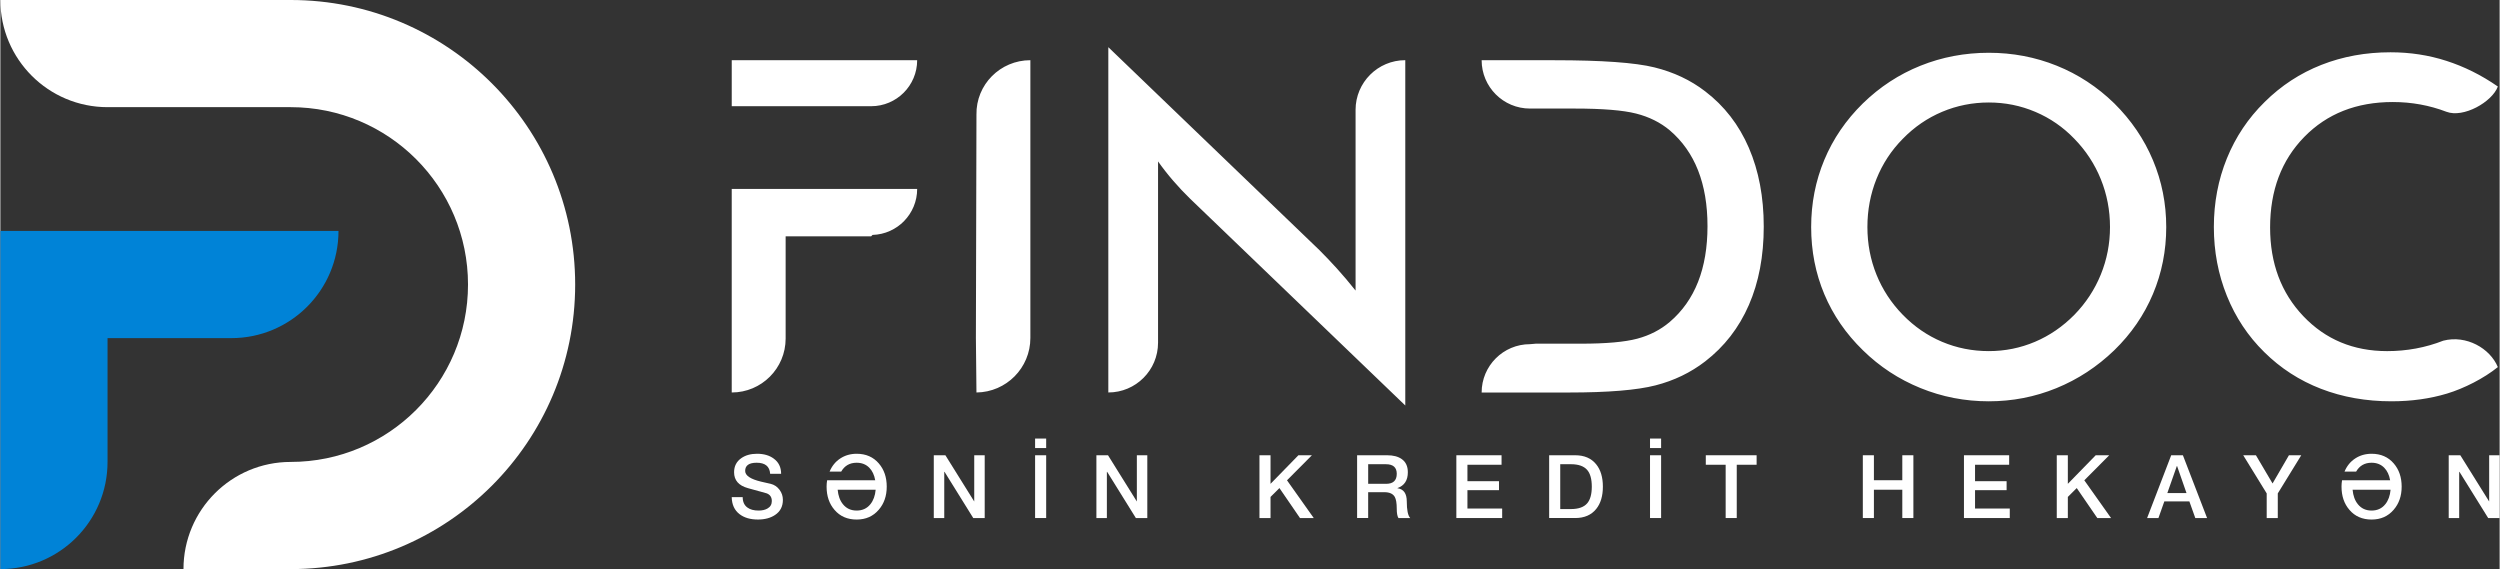 <?xml version="1.0" encoding="UTF-8"?>
<!DOCTYPE svg PUBLIC "-//W3C//DTD SVG 1.1//EN" "http://www.w3.org/Graphics/SVG/1.1/DTD/svg11.dtd">
<!-- Creator: CorelDRAW 2020 (64-Bit) -->
<svg xmlns="http://www.w3.org/2000/svg" xml:space="preserve" width="3.018in" height="0.687in" version="1.1" style="shape-rendering:geometricPrecision; text-rendering:geometricPrecision; image-rendering:optimizeQuality; fill-rule:evenodd; clip-rule:evenodd"
viewBox="0 0 3012.78 686.02"
 xmlns:xlink="http://www.w3.org/1999/xlink"
 xmlns:xodm="http://www.corel.com/coreldraw/odm/2003">
 <rect x="0" y="0" width="3012.78" height="686.02" fill="#333333" stroke="none"/>
 <defs>
  <style type="text/css">
   <![CDATA[
    .fil0 {fill:white}
    .fil1 {fill:#0083D7}
   ]]>
  </style>
 </defs>
 <g id="Layer_x0020_1">
  <g id="_902562950032">
   <path class="fil0" d="M349.9 556.84l0 0c118.1,0 213.82,-95.73 213.82,-213.83 0,-118.1 -95.73,-213.83 -213.82,-213.83l-220.72 0c-71.35,0 -129.18,-57.83 -129.18,-129.18l129.18 0 220.72 0c189.44,0 343,153.57 343,343.02 0,189.44 -153.57,343.01 -343,343.01l0 0 -129.18 0c0,-71.34 57.84,-129.18 129.18,-129.18z"/>
   <path class="fil1" d="M129.18 556.84c0,71.34 -57.84,129.18 -129.18,129.18l0 -129.18 0 -149.24 0 -129.18 129.18 0 149.23 0 129.18 0c0,71.34 -57.83,129.18 -129.18,129.18l-149.23 0 0 149.24z"/>
   <path class="fil0" d="M913.21 626.28c-9.18,0 -16.57,-2.16 -22.15,-6.47 -6.15,-4.73 -9.29,-11.59 -9.44,-20.56l13.22 0c0,5.58 1.87,9.75 5.61,12.51 3.31,2.47 7.82,3.71 13.54,3.71 4.3,0 7.86,-0.81 10.68,-2.44 3.52,-1.98 5.29,-4.98 5.29,-9.01 0,-4.66 -2.08,-7.77 -6.24,-9.33 -0.56,-0.21 -8.07,-2.29 -22.53,-6.25 -11.14,-3.04 -16.71,-9.44 -16.71,-19.18 0,-7.28 2.9,-12.93 8.69,-16.96 5.02,-3.53 11.34,-5.3 18.97,-5.3 8.2,0 14.91,1.95 20.14,5.83 5.94,4.31 8.9,10.43 8.9,18.34l-13.22 0c-0.57,-8.9 -5.99,-13.36 -16.28,-13.36 -9.23,0 -13.85,3.29 -13.85,9.86 0,5.58 6.38,9.89 19.14,12.93 2.61,0.57 6.48,1.45 11.63,2.65 4.3,1.06 7.83,3.41 10.57,7.05 2.75,3.64 4.13,7.72 4.13,12.24 0,7.99 -3.15,14.06 -9.44,18.23 -5.44,3.67 -12.33,5.51 -20.67,5.51z"/>
   <path class="fil0" d="M1055.12 590.35l-45.79 0c0.64,7.21 2.75,13.04 6.36,17.49 4.1,5.09 9.61,7.63 16.54,7.63 6.92,0 12.44,-2.55 16.54,-7.63 3.6,-4.45 5.73,-10.28 6.36,-17.49zm-0.53 -11.44c-1.13,-6.36 -3.5,-11.38 -7.1,-15.05 -3.96,-4.02 -9.04,-6.04 -15.26,-6.04 -8.34,0 -14.56,3.57 -18.65,10.71l-13.99 0c2.83,-6.79 7.12,-12.07 12.88,-15.85 5.76,-3.78 12.35,-5.67 19.77,-5.67 11.16,0 20.07,3.89 26.71,11.66 6.36,7.35 9.54,16.67 9.54,27.98 0,11.16 -3.21,20.46 -9.65,27.88 -6.71,7.84 -15.58,11.77 -26.6,11.77 -11.16,0 -20.07,-3.89 -26.71,-11.66 -6.36,-7.35 -9.54,-16.68 -9.54,-27.98 0,-2.61 0.21,-5.19 0.64,-7.73l57.98 0z"/>
   <polygon class="fil0" points="1137.82,624.48 1125.2,624.48 1125.2,548.8 1139.19,548.8 1173.96,604.55 1173.96,604.55 1173.96,548.8 1186.58,548.8 1186.58,624.48 1172.77,624.48 1138.18,568.81 1137.82,568.83 "/>
   <path class="fil0" d="M1260.68 624.48l-13.35 0 0 -75.67 13.35 0 0 75.67zm0 -95.81l0 11.45 -13.35 0 0 -11.45 13.35 0z"/>
   <polygon class="fil0" points="1333.85,624.48 1321.23,624.48 1321.23,548.8 1335.22,548.8 1369.99,604.55 1369.99,604.55 1369.99,548.8 1382.6,548.8 1382.6,624.48 1368.8,624.48 1334.21,568.81 1333.85,568.83 "/>
   <polygon class="fil0" points="1531.14,624.48 1517.79,624.48 1517.79,548.8 1531.14,548.8 1531.14,583.25 1564.74,548.8 1581.03,548.8 1550.99,578.99 1583.23,624.48 1566.65,624.48 1541.86,588.35 1531.14,599.04 "/>
   <path class="fil0" d="M1670.24 559.61l-21.39 0 0 23.63 21.6 0c8.57,0 12.85,-4.03 12.85,-12.08 0,-7.7 -4.35,-11.55 -13.06,-11.55zm-21.39 64.86l-13.35 0 0 -75.67 36.15 0c7.42,0 13.28,1.52 17.59,4.56 4.95,3.46 7.42,8.76 7.42,15.9 0,9.82 -4.17,16.18 -12.51,19.08l0 0.21c7.49,1.06 11.24,6.39 11.24,16.01 0,10.32 1.38,16.96 4.13,19.92l-14.21 0c-1.34,-2.19 -2.01,-5.9 -2.01,-11.13 0,-6.78 -0.81,-11.59 -2.43,-14.41 -2.18,-3.75 -6.38,-5.62 -12.58,-5.62l-19.45 0 0 31.16z"/>
   <polygon class="fil0" points="1810.37,624.48 1755.14,624.48 1755.14,548.8 1809.63,548.8 1809.63,560.25 1768.5,560.25 1768.5,580.07 1806.55,580.07 1806.55,590.88 1768.5,590.88 1768.5,613.03 1810.37,613.03 "/>
   <path class="fil0" d="M1893.34 559.61l-12.97 0 0 54.05 12.97 0c9,0 15.49,-2.29 19.5,-6.89 3.72,-4.31 5.58,-11.02 5.58,-20.14 0,-9.11 -1.86,-15.82 -5.58,-20.14 -4.01,-4.59 -10.51,-6.89 -19.5,-6.89zm5.05 64.86l-31.37 0 0 -75.67 31.37 0c11.02,0 19.47,3.64 25.33,10.92 5.37,6.64 8.06,15.61 8.06,26.92 0,11.31 -2.69,20.28 -8.06,26.92 -5.87,7.28 -14.31,10.92 -25.33,10.92z"/>
   <path class="fil0" d="M2001.97 624.48l-13.36 0 0 -75.67 13.36 0 0 75.67zm0 -95.81l0 11.45 -13.36 0 0 -11.45 13.36 0z"/>
   <polygon class="fil0" points="2079.79,560.25 2055.84,560.25 2055.84,548.8 2117.1,548.8 2117.1,560.25 2093.15,560.25 2093.15,624.48 2079.79,624.48 "/>
   <polygon class="fil0" points="2258.5,624.48 2245.14,624.48 2245.14,548.8 2258.5,548.8 2258.5,578.9 2292.73,578.9 2292.73,548.8 2306.09,548.8 2306.09,624.48 2292.73,624.48 2292.73,590.35 2258.5,590.35 "/>
   <polygon class="fil0" points="2422.28,624.48 2367.05,624.48 2367.05,548.8 2421.54,548.8 2421.54,560.25 2380.41,560.25 2380.41,580.07 2418.46,580.07 2418.46,590.88 2380.41,590.88 2380.41,613.03 2422.28,613.03 "/>
   <polygon class="fil0" points="2492.28,624.48 2478.93,624.48 2478.93,548.8 2492.28,548.8 2492.28,583.25 2525.88,548.8 2542.17,548.8 2512.13,578.99 2544.37,624.48 2527.79,624.48 2503,588.35 2492.28,599.04 "/>
   <path class="fil0" d="M2623.66 561.84l-11.45 32.54 23.11 0 -11.34 -32.54 -0.32 0zm-22.16 62.64l-13.66 0 29.04 -75.67 14.1 0 29.15 75.67 -14.2 0 -7.15 -20.03 -30.19 0 -7.09 20.03z"/>
   <polygon class="fil0" points="2745.36,624.48 2732,624.48 2732,594.8 2703.7,548.8 2719.01,548.8 2739.06,582.8 2758.8,548.8 2773.66,548.8 2745.36,594.8 "/>
   <path class="fil0" d="M2881.33 590.35l-45.79 0c0.63,7.21 2.75,13.04 6.36,17.49 4.1,5.09 9.61,7.63 16.54,7.63 6.92,0 12.44,-2.55 16.53,-7.63 3.61,-4.45 5.73,-10.28 6.36,-17.49zm-0.53 -11.44c-1.13,-6.36 -3.5,-11.38 -7.1,-15.05 -3.96,-4.02 -9.05,-6.04 -15.26,-6.04 -8.34,0 -14.56,3.57 -18.65,10.71l-13.99 0c2.83,-6.79 7.12,-12.07 12.88,-15.85 5.76,-3.78 12.35,-5.67 19.77,-5.67 11.16,0 20.07,3.89 26.71,11.66 6.36,7.35 9.54,16.67 9.54,27.98 0,11.16 -3.21,20.46 -9.65,27.88 -6.71,7.84 -15.58,11.77 -26.6,11.77 -11.16,0 -20.07,-3.89 -26.71,-11.66 -6.36,-7.35 -9.54,-16.68 -9.54,-27.98 0,-2.61 0.21,-5.19 0.64,-7.73l57.98 0z"/>
   <polygon class="fil0" points="2964.03,624.48 2951.41,624.48 2951.41,548.8 2965.4,548.8 3000.17,604.55 3000.17,604.55 3000.17,548.8 3012.78,548.8 3012.78,624.48 2998.98,624.48 2964.38,568.81 2964.03,568.83 "/>
   <path class="fil0" d="M1241.63 72.57l0 65.67 0 269.22c0,36.04 -29.03,65.29 -64.99,65.67l-0.68 -65.67 0.68 -269.22c-0.68,-36.27 28.71,-65.67 64.99,-65.67l0 0zm1707.06 62.18c-20.51,-7.84 -42.06,-11.76 -64.67,-11.76 -43.75,0 -79.33,14.04 -106.77,42.11 -27.43,28.07 -41.15,64.45 -41.15,109.11 0,43.21 13.35,78.85 40.06,106.93 26.7,28.08 60.38,42.12 101.03,42.12 23.7,0 46.26,-4.19 67.67,-12.58 27.67,-7.17 56.35,9.08 65.78,31.83 -16.69,13.51 -40.66,25.72 -61.27,31.93 -20.6,6.21 -42.92,9.31 -66.99,9.31 -30.62,0 -58.92,-5.02 -84.89,-15.05 -25.97,-10.03 -48.8,-24.8 -68.49,-44.31 -19.5,-19.15 -34.49,-41.73 -44.98,-67.71 -10.48,-25.98 -15.72,-53.66 -15.72,-83.03 0,-29.36 5.24,-56.94 15.72,-82.74 10.49,-25.81 25.66,-48.46 45.53,-67.98 19.87,-19.7 42.65,-34.6 68.36,-44.72 25.7,-10.12 53.49,-15.18 83.39,-15.18 23.51,0 45.93,3.43 67.26,10.3 21.33,6.86 42.04,17.05 62.08,30.96 -6.78,18.57 -41.45,38.28 -61.95,30.45l0 0zm-337.8 138.94c0,28.45 -5.33,55.35 -16,80.69 -10.67,25.35 -26.21,47.96 -46.64,67.84 -20.6,19.87 -43.85,35.1 -69.74,45.68 -25.89,10.58 -53.05,15.86 -81.5,15.86 -28.81,0 -56.3,-5.33 -82.46,-16 -26.17,-10.67 -49.27,-25.85 -69.33,-45.54 -20.43,-19.88 -35.93,-42.41 -46.5,-67.57 -10.57,-25.17 -15.86,-52.15 -15.86,-80.96 0,-28.63 5.29,-55.62 15.86,-80.97 10.57,-25.35 26.07,-48.05 46.5,-68.11 20.42,-19.88 43.58,-35.02 69.47,-45.41 25.89,-10.39 53.33,-15.59 82.32,-15.59 28.81,0 56.11,5.2 81.91,15.59 25.8,10.39 48.91,25.53 69.33,45.41 20.43,20.24 35.97,43.08 46.64,68.52 10.67,25.44 16,52.29 16,80.56l0 0zm-67.79 -0.01c0,-20.23 -3.69,-39.46 -11.08,-57.7 -7.38,-18.23 -18.01,-34.46 -31.88,-48.67 -13.49,-14.04 -29.13,-24.84 -46.91,-32.41 -17.78,-7.57 -36.52,-11.35 -56.22,-11.35 -19.7,0 -38.44,3.73 -56.23,11.21 -17.78,7.48 -33.6,18.32 -47.46,32.55 -13.86,14.03 -24.44,30.17 -31.73,48.39 -7.3,18.23 -10.94,37.56 -10.94,57.97 0,20.24 3.65,39.38 10.94,57.43 7.29,18.05 17.87,34.18 31.73,48.39 13.86,14.23 29.64,25.07 47.33,32.55 17.69,7.47 36.48,11.21 56.36,11.21 19.51,0 38.07,-3.74 55.67,-11.21 17.6,-7.48 33.42,-18.32 47.46,-32.55 13.87,-14.21 24.49,-30.39 31.88,-48.53 7.39,-18.14 11.08,-37.23 11.08,-57.3l0 0zm-692.49 140.62l54.77 0c30.13,0 52.72,-2 67.78,-6.01 15.06,-4.02 28.16,-10.76 39.29,-20.25 15.15,-12.95 26.52,-29.05 34.09,-48.29 7.58,-19.24 11.36,-41.64 11.36,-67.17 0,-25.54 -3.79,-47.93 -11.36,-67.17 -7.57,-19.25 -18.94,-35.34 -34.09,-48.29 -11.32,-9.49 -24.87,-16.24 -40.66,-20.25 -15.8,-4.01 -40.49,-6.02 -74.08,-6.02l-23.55 0 -23.55 0 -6.72 0c-32.18,0 -58.27,-26.08 -58.27,-58.26l58.27 0 29.45 0c57.12,0 97.31,2.87 120.57,8.62 23.26,5.75 43.65,15.37 61.17,28.86 23.17,17.69 40.74,40.41 52.69,68.13 11.95,27.73 17.93,59.37 17.93,94.94 0,35.56 -5.97,67.08 -17.93,94.53 -11.95,27.45 -29.52,50.12 -52.69,67.99 -17.51,13.49 -37.45,23.12 -59.8,28.86 -22.35,5.75 -57.16,8.62 -104.41,8.62l-17.53 0 -29.45 0 -58.27 0c0,-32.18 26.08,-58.27 58.27,-58.27l6.72 -0.56 0 0zm-968.98 -286.27l0 -55.46 168.07 0 55.46 0c0,30.63 -24.83,55.46 -55.46,55.46l-33.66 0 -69.43 0 -64.99 0 0 0zm168.07 99.72l55.46 0c0,30.07 -23.94,54.56 -53.81,55.44l-1.66 1.7 -103.08 0 0 123.25c0,35.89 -29.1,64.99 -64.99,64.99l0 -64.99 0 -180.39 64.99 0 69.43 0 33.66 0 0 0zm583.94 -95.28c0,-33.1 26.84,-59.94 59.94,-59.94l0 59.94 0 356.33 -259.46 -249.34c-6.93,-6.74 -13.64,-13.86 -20.11,-21.34 -6.48,-7.48 -12.64,-15.31 -18.47,-23.53l-0 218.58c0,33.1 -26.84,59.94 -59.94,59.94l0 -59.94 0 -356.3 254.53 244.69c6.93,6.93 13.96,14.32 21.07,22.17 7.12,7.84 14.6,16.69 22.45,26.54l0 -217.8z"/>
  </g>
 </g>
</svg>
